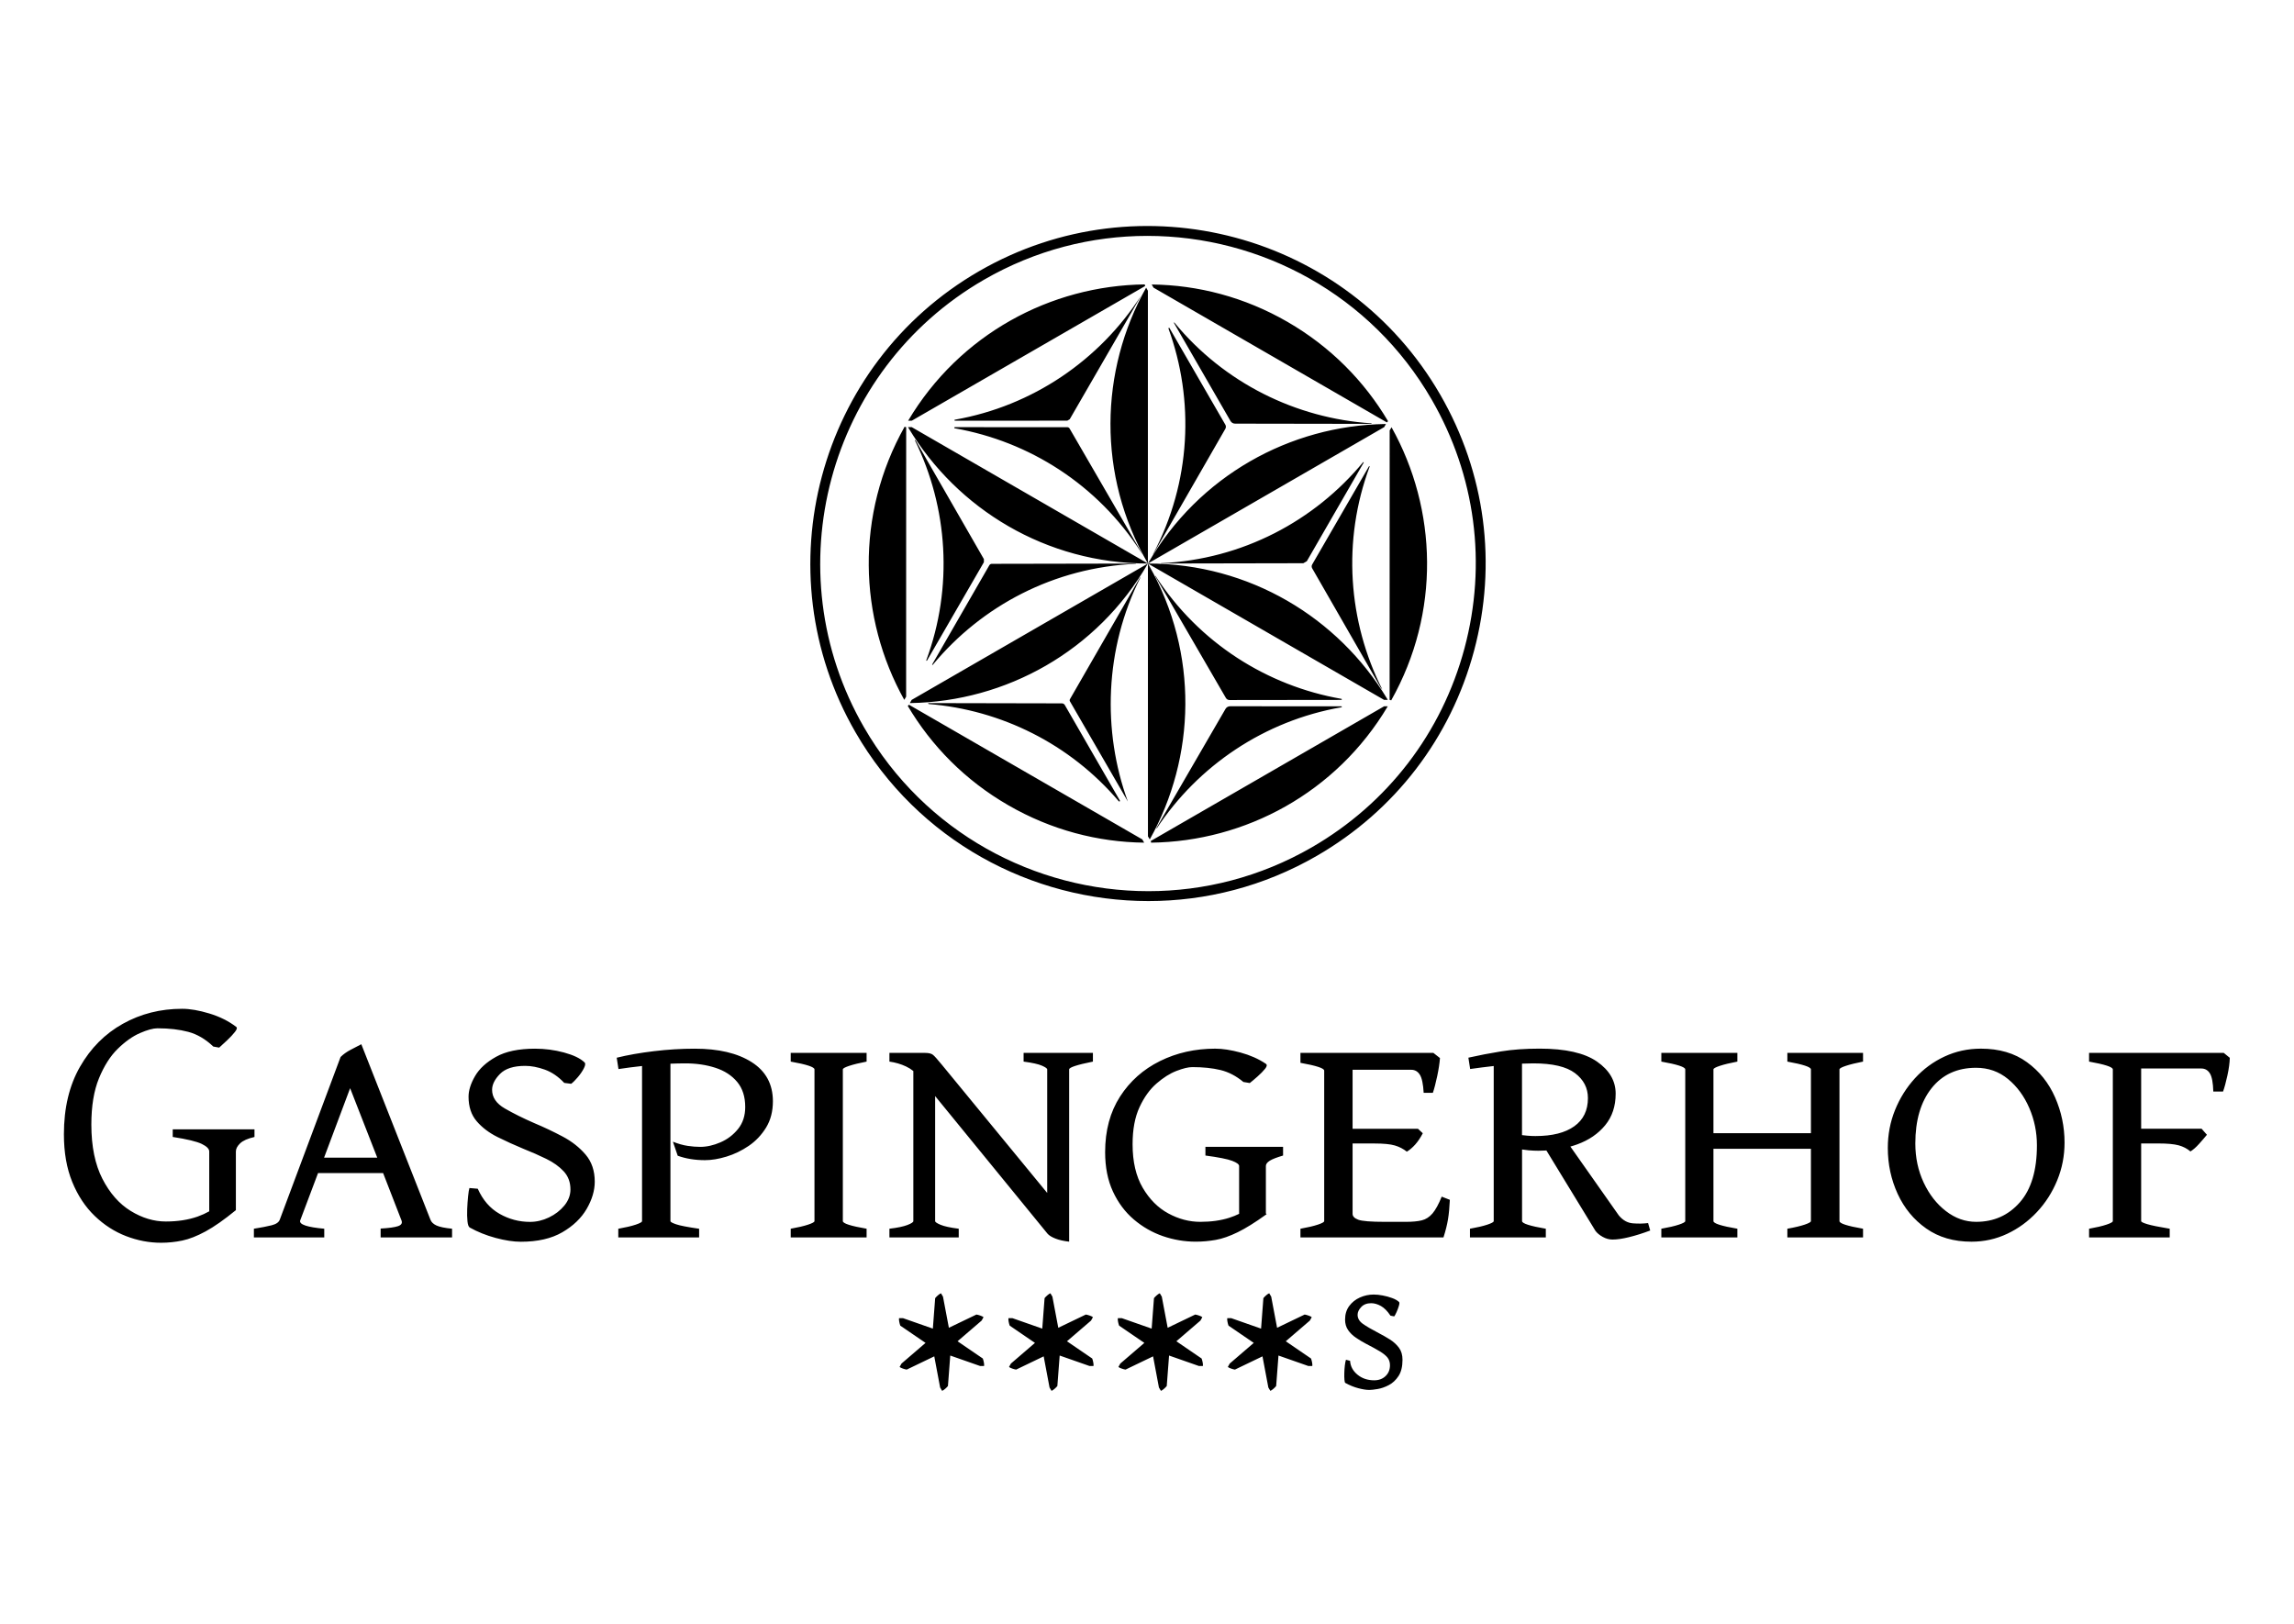 <svg width="842" height="596" xmlns="http://www.w3.org/2000/svg" xml:space="preserve" style="fill-rule:evenodd;clip-rule:evenodd;stroke-linejoin:round;stroke-miterlimit:2"><path d="M93.41 414.55H63.4v2.8c5.29.82 8.85 1.68 10.67 2.57 1.82.89 2.73 1.81 2.73 2.77v21.96c-1.3.73-2.7 1.37-4.23 1.92-3.43 1.21-7.33 1.82-11.71 1.82-4.38 0-8.67-1.29-12.88-3.87-4.21-2.58-7.67-6.51-10.38-11.78-2.71-5.27-4.07-11.92-4.07-19.94 0-6.77.93-12.43 2.8-16.98 1.87-4.55 4.16-8.16 6.9-10.83 2.73-2.67 5.44-4.59 8.13-5.76 2.69-1.17 4.84-1.76 6.44-1.76 4.25 0 8.01.43 11.29 1.3 3.27.87 6.34 2.67 9.21 5.4l2.15.39c.78-.69 1.74-1.58 2.9-2.67 1.15-1.08 2.1-2.1 2.86-3.06.76-.95.92-1.58.49-1.89-2.78-2.12-6.06-3.76-9.86-4.91-3.8-1.15-7.12-1.72-9.99-1.72-7.94 0-15.19 1.83-21.76 5.5-6.57 3.67-11.82 8.94-15.74 15.81-3.93 6.87-5.89 15.13-5.89 24.75 0 6.68 1.02 12.51 3.06 17.5s4.78 9.14 8.23 12.46c3.45 3.32 7.29 5.79 11.52 7.42 4.23 1.63 8.51 2.44 12.85 2.44 2.64 0 5.25-.27 7.81-.81 2.56-.54 5.4-1.66 8.52-3.35 3.12-1.69 6.83-4.29 11.13-7.81v-21.53c0-1 .52-1.99 1.56-2.99 1.04-1 2.8-1.78 5.27-2.34v-2.81zM157.99 447.72l-25.37-64.41c-1.09.57-2.37 1.24-3.87 2.02s-2.74 1.67-3.74 2.67l-22.32 59.72c-.35.95-1.33 1.64-2.96 2.05-1.63.41-3.81.84-6.54 1.27v3.19h25.83v-3.19c-6.29-.56-9.24-1.56-8.85-2.99l6.57-17.44h23.88l6.77 17.44c.35.95-.09 1.64-1.3 2.05-1.22.41-3.34.71-6.38.88v3.25h26.22v-3.19c-2.65-.26-4.54-.65-5.69-1.17-1.15-.52-1.91-1.23-2.25-2.15zm-39.04-22.77 9.56-25.5c1.73 4.47 3.39 8.72 4.98 12.75 1.58 4.03 3.24 8.29 4.98 12.75h-19.52zM206.48 417.18c-3.41-1.8-6.86-3.44-10.38-4.91-4.08-1.78-7.68-3.57-10.8-5.37-3.12-1.8-4.68-4.09-4.68-6.86 0-1.91.97-3.85 2.9-5.82 1.93-1.97 5.02-2.96 9.27-2.96 2.21 0 4.6.46 7.16 1.37 2.56.91 4.94 2.54 7.16 4.88l2.54.33c.74-.56 1.57-1.4 2.5-2.5.93-1.11 1.67-2.2 2.21-3.29.54-1.08.57-1.8.1-2.15-1.52-1.43-4-2.61-7.45-3.55-3.45-.93-6.99-1.4-10.64-1.4-5.99 0-10.76 1-14.31 2.99-3.56 1.99-6.13 4.36-7.71 7.09-1.58 2.73-2.37 5.25-2.37 7.55 0 3.69 1 6.69 2.99 9.01 1.99 2.32 4.54 4.25 7.64 5.79 3.1 1.54 6.28 2.98 9.53 4.33 2.95 1.17 5.74 2.4 8.36 3.68 2.62 1.28 4.76 2.81 6.41 4.59 1.65 1.78 2.47 3.99 2.47 6.64 0 2.13-.75 4.1-2.24 5.92-1.5 1.82-3.38 3.27-5.66 4.36-2.28 1.09-4.59 1.63-6.93 1.63-3.99 0-7.72-.99-11.19-2.96-3.47-1.97-6.14-5.04-8-9.21l-3.06-.26c-.17.56-.34 1.57-.49 3.02-.15 1.45-.26 3.03-.33 4.72-.06 1.69-.03 3.18.1 4.46.13 1.28.41 2.05.85 2.31 2.86 1.6 6.03 2.87 9.5 3.81 3.47.93 6.55 1.4 9.24 1.4 6.16 0 11.23-1.16 15.22-3.48 3.99-2.32 6.97-5.18 8.95-8.59 1.97-3.4 2.96-6.73 2.96-9.99 0-3.99-1.12-7.3-3.35-9.92-2.25-2.65-5.07-4.86-8.47-6.66zM275.9 389.89c-5.18-3.3-12.16-4.94-20.92-4.94-4.86 0-9.84.3-14.93.91-5.1.61-9.66 1.41-13.69 2.41l.65 4.16c2.86-.44 5.75-.8 8.65-1.12v56.94c0 .35-.78.78-2.34 1.3-1.56.52-3.69 1.02-6.38 1.5v3.19h29.67v-3.19c-4.21-.61-7.02-1.15-8.42-1.63-1.41-.48-2.11-.87-2.11-1.17v-57.79c1.81-.07 3.63-.12 5.46-.12 4.03 0 7.72.54 11.06 1.63 3.34 1.08 6 2.81 7.97 5.17 1.97 2.36 2.96 5.43 2.96 9.21 0 3.21-.88 5.9-2.63 8.07-1.76 2.17-3.91 3.81-6.47 4.91-2.56 1.11-5.03 1.66-7.42 1.66-1.43 0-2.96-.12-4.59-.36s-3.44-.75-5.43-1.53l1.76 5.14c2.99 1.09 6.33 1.63 10.02 1.63 2.39 0 5.01-.43 7.87-1.3 2.86-.87 5.58-2.18 8.17-3.94 2.58-1.76 4.7-4 6.38-6.73 1.67-2.73 2.5-5.96 2.5-9.69-.02-6.26-2.61-11.03-7.79-14.32zM290.23 389.69c5.81 1.04 8.72 1.99 8.72 2.86v55.69c0 .35-.78.78-2.34 1.3-1.56.52-3.69 1.02-6.38 1.5v3.19h27.85v-3.19c-5.81-1-8.72-1.93-8.72-2.8v-55.69c0-.35.78-.78 2.34-1.3 1.56-.52 3.69-1.04 6.38-1.56v-3.19h-27.85v3.19zM375.72 389.69c3.21.43 5.45.93 6.73 1.5 1.28.56 1.92 1.02 1.92 1.37v45.34l-38.65-47.04c-1.56-1.91-2.63-3.11-3.22-3.61-.59-.5-1.55-.75-2.9-.75h-13.14v3.19c2.17.3 4.21.9 6.11 1.79.93.43 1.81.99 2.67 1.67v55.09c0 .39-.73.87-2.18 1.43-1.45.56-3.65 1.02-6.6 1.37v3.19h25.44v-3.19c-3.08-.39-5.29-.87-6.64-1.43-1.34-.56-2.02-1.02-2.02-1.37v-45.89l41.25 50.51c.56.65 1.53 1.25 2.9 1.79 1.37.54 3.05.92 5.04 1.14v-63.24c0-.74 2.91-1.69 8.72-2.86v-3.19h-25.44v3.19h.01zM442.45 424.17c4.86.65 8.13 1.3 9.82 1.95 1.69.65 2.54 1.28 2.54 1.89v17.56c-1.11.54-2.29 1.03-3.58 1.44-3.12 1-6.68 1.5-10.67 1.5-4.03 0-7.95-1.03-11.74-3.09-3.8-2.06-6.93-5.21-9.4-9.43-2.47-4.23-3.71-9.55-3.71-15.97 0-5.42.85-9.95 2.54-13.6 1.69-3.64 3.77-6.54 6.25-8.69 2.47-2.15 4.91-3.69 7.32-4.62 2.41-.93 4.35-1.4 5.82-1.4 3.9 0 7.34.36 10.31 1.07 2.97.72 5.78 2.18 8.43 4.39l2.34.39c.78-.61 1.73-1.41 2.86-2.41 1.13-1 2.05-1.94 2.77-2.83.72-.89.79-1.51.23-1.85-2.65-1.78-5.73-3.14-9.24-4.1-3.51-.95-6.61-1.43-9.3-1.43-7.37 0-14.13 1.52-20.27 4.55-6.14 3.04-11.03 7.38-14.67 13.04-3.64 5.66-5.47 12.46-5.47 20.4 0 5.51.95 10.32 2.86 14.44 1.91 4.12 4.47 7.55 7.68 10.28 3.21 2.73 6.78 4.77 10.7 6.12 3.93 1.34 7.93 2.02 12 2.02 2.47 0 4.92-.22 7.35-.65 2.43-.43 5.13-1.38 8.1-2.83 2.9-1.42 6.33-3.55 10.28-6.4.01 0 .02-.01.03-.01v-.01c.09-.06.17-.12.26-.19-.08-.1-.17-.19-.26-.28v-17.41c0-.69.47-1.33 1.4-1.92.93-.59 2.57-1.22 4.91-1.92v-3.19h-28.5v3.19h.01zM525.8 445.42c-1.13 1.32-2.44 2.17-3.94 2.54-1.5.37-3.44.55-5.82.55h-7.74c-5.12 0-8.37-.26-9.76-.78-1.39-.52-2.08-1.24-2.08-2.15v-25.83h8.07c3.3 0 5.77.24 7.42.72 1.65.48 3.12 1.24 4.42 2.28 1.04-.61 2.07-1.49 3.09-2.63 1.02-1.15 1.94-2.53 2.77-4.13l-1.76-1.63h-24.01v-21.67h21.53c1.34 0 2.4.61 3.16 1.82.76 1.21 1.22 3.43 1.4 6.63h3.38c.52-1.52 1.05-3.56 1.59-6.11.54-2.56.88-4.77 1.01-6.64l-2.41-1.89h-48.8v3.64c5.81 1.04 8.72 1.99 8.72 2.86v55.24c0 .35-.78.78-2.34 1.3-1.56.52-3.69 1.02-6.38 1.5v3.19h52.5c.78-2.43 1.33-4.64 1.66-6.64.33-1.99.55-4.38.68-7.16l-2.99-1.17c-1.12 2.78-2.25 4.83-3.37 6.16zM599.35 449.06c-1.97-.15-3.7-1.12-5.17-2.9l-17.78-25.28c.86-.24 1.7-.51 2.53-.81 4.27-1.56 7.69-3.9 10.25-7.03 2.56-3.12 3.84-6.98 3.84-11.58 0-4.68-2.29-8.61-6.86-11.78-4.58-3.17-11.59-4.75-21.05-4.75-5.29 0-10.01.34-14.15 1.01-4.14.67-8.14 1.44-12 2.31l.65 4.16c2.97-.43 5.83-.78 8.65-1.1v56.93c0 .35-.78.78-2.34 1.3-1.56.52-3.69 1.02-6.38 1.5v3.19h27.84v-3.19c-5.81-1-8.72-1.93-8.72-2.8v-26.29c.82.13 1.62.23 2.41.3 1.26.11 2.45.16 3.58.16 1 0 1.98-.04 2.95-.09l18 29.5c.61.82 1.5 1.56 2.67 2.21 1.17.65 2.36.98 3.58.98 1.65 0 3.68-.29 6.08-.88 2.41-.59 5-1.4 7.77-2.44l-.78-2.73c-1.75.22-3.6.25-5.57.1zm-35.76-32.04c-.95 0-1.93-.04-2.93-.13-.56-.05-1.24-.12-2.02-.21v-26.24c1.42-.06 2.81-.1 4.16-.1 7.03 0 12.12 1.19 15.29 3.58s4.75 5.44 4.75 9.17c0 4.51-1.67 7.96-5.01 10.34-3.33 2.39-8.08 3.59-14.24 3.59zM656.04 389.69c5.77 1.04 8.65 1.99 8.65 2.86v23.42h-35.78v-23.42c0-.35.78-.78 2.34-1.3 1.56-.52 3.71-1.04 6.44-1.56v-3.19h-27.91v3.19c5.86 1.04 8.78 1.99 8.78 2.86v55.69c0 .35-.78.78-2.34 1.3-1.56.52-3.71 1.02-6.44 1.5v3.19h27.91v-3.19c-5.86-1-8.78-1.93-8.78-2.8V421.7h35.78v26.54c0 .35-.77.78-2.31 1.3s-3.65 1.02-6.34 1.5v3.19h27.78v-3.19c-5.77-1-8.65-1.93-8.65-2.8v-55.69c0-.35.78-.78 2.34-1.3 1.56-.52 3.66-1.04 6.31-1.56v-3.19h-27.78v3.19zM744 389.92c-4.55-3.32-10.19-4.98-16.92-4.98-4.77 0-9.23.97-13.37 2.9-4.14 1.93-7.77 4.6-10.87 8-3.1 3.41-5.53 7.29-7.29 11.65-1.76 4.36-2.64 8.99-2.64 13.89 0 5.99 1.2 11.6 3.61 16.85 2.41 5.25 5.9 9.49 10.48 12.72 4.58 3.23 10.12 4.85 16.62 4.85 4.64 0 9.01-.97 13.11-2.9s7.73-4.59 10.9-7.97 5.65-7.26 7.45-11.65c1.8-4.38 2.7-9 2.7-13.86 0-5.81-1.16-11.35-3.48-16.62-2.31-5.27-5.74-9.56-10.3-12.88zm-2.63 51.43c-4.19 4.77-9.53 7.16-16.04 7.16-3.99 0-7.69-1.31-11.09-3.94-3.41-2.62-6.13-6.12-8.17-10.48s-3.06-9.14-3.06-14.35c0-8.5 1.98-15.26 5.95-20.27s9.42-7.51 16.36-7.51c4.47 0 8.37 1.38 11.71 4.13 3.34 2.75 5.94 6.3 7.81 10.64 1.87 4.34 2.8 8.89 2.8 13.66.01 9.21-2.09 16.19-6.27 20.96zM816.22 386.5h-49.44v3.19c5.81 1.04 8.72 1.99 8.72 2.86v55.69c0 .35-.78.78-2.34 1.3-1.56.52-3.69 1.02-6.38 1.5v3.19h29.6v-3.19c-3.9-.65-6.63-1.2-8.17-1.66-1.54-.46-2.31-.84-2.31-1.14v-28.5h6.31c3.3 0 5.78.23 7.45.68 1.67.46 3.11 1.2 4.33 2.25 1-.61 2.06-1.54 3.19-2.8 1.13-1.26 2.08-2.36 2.86-3.32l-1.95-2.21H785.9v-22.12h22.05c1.39 0 2.45.61 3.19 1.82.74 1.21 1.15 3.43 1.24 6.63h3.58c.52-1.43 1.05-3.38 1.59-5.86.54-2.47.84-4.64.88-6.51l-2.21-1.8zM345.61 492.64v.01h-.01v-.01h.01zm14.69-7.88.7-1.25c-.39-.38-1.93-.88-2.61-.97l-10.11 4.86-2.16-11.43-.73-1.23c-.52.14-1.73 1.22-2.14 1.78l-.85 11.19-10.98-3.85-1.43.01c-.14.53.2 2.11.47 2.75l9.26 6.33-8.82 7.58-.7 1.25c.39.38 1.93.88 2.61.97l10.11-4.86 2.15 11.43.73 1.23c.52-.14 1.73-1.22 2.14-1.78l.85-11.18 10.98 3.85 1.43-.01c.14-.53-.2-2.11-.47-2.75l-9.26-6.33 8.83-7.59zM385.76 492.64v.01h-.01v-.01h.01zm14.7-7.88.7-1.25c-.39-.38-1.93-.88-2.61-.97l-10.11 4.86-2.16-11.43-.73-1.23c-.52.14-1.73 1.22-2.14 1.78l-.85 11.19-10.98-3.85-1.43.01c-.14.53.2 2.11.47 2.75l9.26 6.33-8.82 7.58-.7 1.25c.39.38 1.93.88 2.61.97l10.11-4.86 2.15 11.43.73 1.23c.52-.14 1.73-1.22 2.14-1.78l.85-11.18 10.98 3.85 1.43-.01c.14-.53-.2-2.11-.47-2.75l-9.26-6.33 8.83-7.59zM425.92 492.64v.01h-.01v-.01h.01zm14.69-7.88.7-1.25c-.39-.38-1.93-.88-2.61-.97l-10.11 4.86-2.16-11.43-.73-1.23c-.52.14-1.73 1.22-2.14 1.78l-.85 11.19-10.98-3.85-1.43.01c-.14.53.2 2.11.47 2.75l9.26 6.33-8.82 7.58-.7 1.25c.39.38 1.93.88 2.61.97l10.11-4.86 2.15 11.43.73 1.23c.52-.14 1.73-1.22 2.14-1.78l.85-11.18 10.98 3.85 1.43-.01c.14-.53-.2-2.11-.47-2.75l-9.26-6.33 8.83-7.59zM466.08 492.64v.01h-.01v-.01h.01zm14.69-7.88.7-1.25c-.39-.38-1.93-.88-2.61-.97l-10.11 4.86-2.16-11.43-.73-1.23c-.52.14-1.73 1.22-2.14 1.78l-.85 11.19-10.98-3.85-1.43.01c-.14.53.2 2.11.47 2.75l9.26 6.33-8.82 7.58-.7 1.25c.39.38 1.93.88 2.61.97l10.11-4.86 2.15 11.43.73 1.23c.52-.14 1.73-1.22 2.14-1.78l.85-11.18 10.98 3.85 1.43-.01c.14-.53-.2-2.11-.47-2.75l-9.26-6.33 8.83-7.59zM514.78 499.15c0 2.5-.49 4.49-1.47 5.98-.98 1.49-2.17 2.59-3.57 3.32s-2.77 1.21-4.1 1.43c-1.33.22-2.34.34-3.02.34-1.11 0-2.46-.21-4.07-.64-1.6-.42-3.2-1.07-4.78-1.95-.14-.09-.24-.48-.3-1.15-.06-.67-.08-1.48-.05-2.42.02-.94.09-1.87.19-2.78.11-.91.24-1.62.41-2.14l1.52.39c.12 1.98 1.01 3.67 2.69 5.06 1.67 1.39 3.73 2.09 6.15 2.09 1.7 0 3.09-.51 4.17-1.54 1.09-1.03 1.63-2.36 1.63-4.01 0-1.08-.3-2-.88-2.76-.59-.75-1.53-1.52-2.81-2.3-1.28-.78-2.98-1.71-5.08-2.79-1.3-.68-2.54-1.43-3.72-2.23-1.18-.8-2.14-1.74-2.88-2.81-.74-1.07-1.11-2.35-1.11-3.84 0-1.96.51-3.62 1.52-4.99s2.32-2.41 3.93-3.13c1.6-.72 3.29-1.08 5.06-1.08.99 0 2.09.11 3.29.34 1.2.22 2.35.54 3.45.94 1.1.4 1.95.88 2.56 1.45.19.17.17.63-.05 1.4-.22.77-.51 1.54-.87 2.33-.35.79-.64 1.31-.85 1.57l-1.38-.28c-1.11-1.67-2.28-2.85-3.5-3.54-1.23-.68-2.42-1.03-3.57-1.03-1.56 0-2.78.47-3.66 1.4-.88.93-1.33 1.88-1.33 2.85 0 1.3.64 2.4 1.91 3.31 1.27.91 3.24 2.06 5.91 3.45 1.37.71 2.72 1.48 4.05 2.32 1.33.84 2.43 1.85 3.31 3.02.87 1.17 1.3 2.65 1.3 4.42zM421.54 330.76c-42.86 0-84.6-22.22-107.53-61.94-34.17-59.18-13.82-135.12 45.36-169.28 59.18-34.17 135.12-13.82 169.28 45.36 16.55 28.67 20.95 62.06 12.38 94.04-8.57 31.97-29.07 58.7-57.74 75.25-19.46 11.23-40.74 16.57-61.75 16.57zm-.41-244.17c-20.4 0-41.05 5.18-59.95 16.09-57.45 33.17-77.2 106.88-44.03 164.33 22.25 38.55 62.78 60.12 104.38 60.12 20.4 0 41.05-5.18 59.95-16.09 27.83-16.07 47.73-42.01 56.05-73.05s4.05-63.46-12.02-91.28c-22.25-38.55-62.77-60.12-104.38-60.12zm88.36 68.04c-.17.1-.32.24-.43.43l-85.66-49.47-.67-1.16c16.96.19 34.1 4.63 49.84 13.72 15.8 9.12 28.25 21.81 36.92 36.48zm1.27 2.21c16.82 30.15 17.99 68.04-.12 100.24 0 0-.01.01 0 .02-.02-.01-.04-.03-.07-.04-.13-.06-.29-.1-.44-.12h-.08v-.02l.02-98.9-.01-.01.7-1.17zm-90.57-52.44c-.01.2.04.4.15.58l-85.66 49.44-1.33.01h-.02c18.87-31.73 52.31-49.62 86.86-50.03zm89.18 154.87C490.5 291 457.05 308.9 422.5 309.32c0-.21-.05-.41-.15-.59l85.68-49.46h1.34zm-.65-103.64-.67 1.16-86.72 50.07c18.67-32.32 52.26-50.62 87.05-51.22h.29l.05-.01zm.37 100.78.29.5h-1.36l-86.68-50.05c37.23 0 69.82 19.86 87.75 49.55zm-88.41-150.82.65 1.13v100.14c-18.71-32.42-17.7-70.82-.65-101.27zm.66 101.27c-18.66 32.31-52.26 50.62-87.05 51.22 0 0-.01.01-.03 0h-.31l.68-1.17 86.71-50.05zm0 0 .44.76c18.26 32.27 17.13 70.3.24 100.52l-.67-1.15-.01-100.13zm-28.7-52.96c-.32.19-.58.33-.9.52l-41.23.01c-.23 0-.26-.33-.03-.37 28.62-5.04 53.14-21.95 68.3-45.47.57-.87-26.14 45.31-26.14 45.31zm28.7 52.96c-37.28 0-69.93-19.92-87.85-49.71l-.21-.37h1.32l.01-.01 86.73 50.09zm-2.48-4.07c-15.95-24.93-41.12-40.75-68.42-45.57-.26-.05-.23-.42.03-.42 8.79 0 36.88.01 41.26.01.36 0 .69.19.87.51l26.45 45.63c.01-.02.66 1.17-.19-.16zm.42 105.34.68 1.19c-16.97-.2-34.12-4.63-49.86-13.73-15.81-9.11-28.25-21.82-36.92-36.48.17-.1.32-.24.43-.43l85.67 49.45zm-86.67-151.34-.02 98.92.01.01-.01.01-.68 1.17c-16.83-30.16-17.99-68.05.13-100.27.16.1.33.15.53.16h.04zm84.23 50.08-52.79.1c-.39 0-.74.2-.93.54-2.33 4.08-17.31 30.05-20.96 36.38-.08.14.11.27.22.14 17.93-21.65 44.6-35.8 74.6-37.06l-.14-.1zm7.29 4.54-.14.03 25.97 44.77c.27.47.78.76 1.32.76l41.04-.05c.24 0 .27-.35.03-.39-27.16-4.76-52.23-20.44-68.22-45.12zm1.99-4.67v.11l52.25-.1c.46-.27.82-.48 1.29-.74 2.68-4.67 17.33-30.05 20.91-36.26-.14-.09-.08-.05-.21-.14-17.85 21.6-44.37 35.75-74.24 37.13zm-2.88-3.2 26.52-46.14c.27-.47.27-1.04 0-1.5-2.64-4.53-16.45-28.45-20.58-35.59-.21.11-.13.06-.34.17 9.63 26.38 8.39 56.49-5.66 83.02.02.02.04.03.06.04zm-87.43-41.92c12.12 24.71 14.13 53.91 4.18 80.74-.06.17.16.29.26.13 3.8-6.57 18.47-31.97 20.88-36.11v-1.15L336 161.51l-.19.11zm167.51-6.23c-27.57-1.82-53.98-14.78-72.25-36.97-.09-.11-.25 0-.18.12 3.34 5.79 17.73 30.73 20.75 35.99.35.61.99.98 1.7.98l50.11.08-.13-.2zm-.8 15.71c-3.64 6.3-18.24 31.57-20.89 36.11-.26.44-.25.97 0 1.41l25.16 43.8.58.68c-12.59-24.96-14.79-54.65-4.63-81.88-.14-.08-.07-.04-.22-.12zm-10.18 88.17-40.85-.02c-.69 0-1.33.37-1.67.96l-25.36 43.72.1.17c15.24-23.04 39.53-39.55 67.81-44.48.22-.04.2-.35-.03-.35zm-73.87-47.37-25.74 44.73c-.15.26-.16.58 0 .84 2.06 3.54 16.57 28.64 20.77 35.91.12.2.53 1 .45.78-9.39-25.77-8.52-55.99 4.61-82.13l-.09-.13zm-84.51 46.18c-.02.01-.04.01-.05.01.01.01.02 0 .03.01h.03l-.01-.02zm55.81.11-49.13-.1.2.34c26.55 2.15 51.89 14.61 69.8 35.7.19.23.55-.02.4-.27-4.48-7.77-17.87-30.98-20.21-35.06-.21-.37-.62-.61-1.06-.61z" style="fill-rule:nonzero"/></svg>